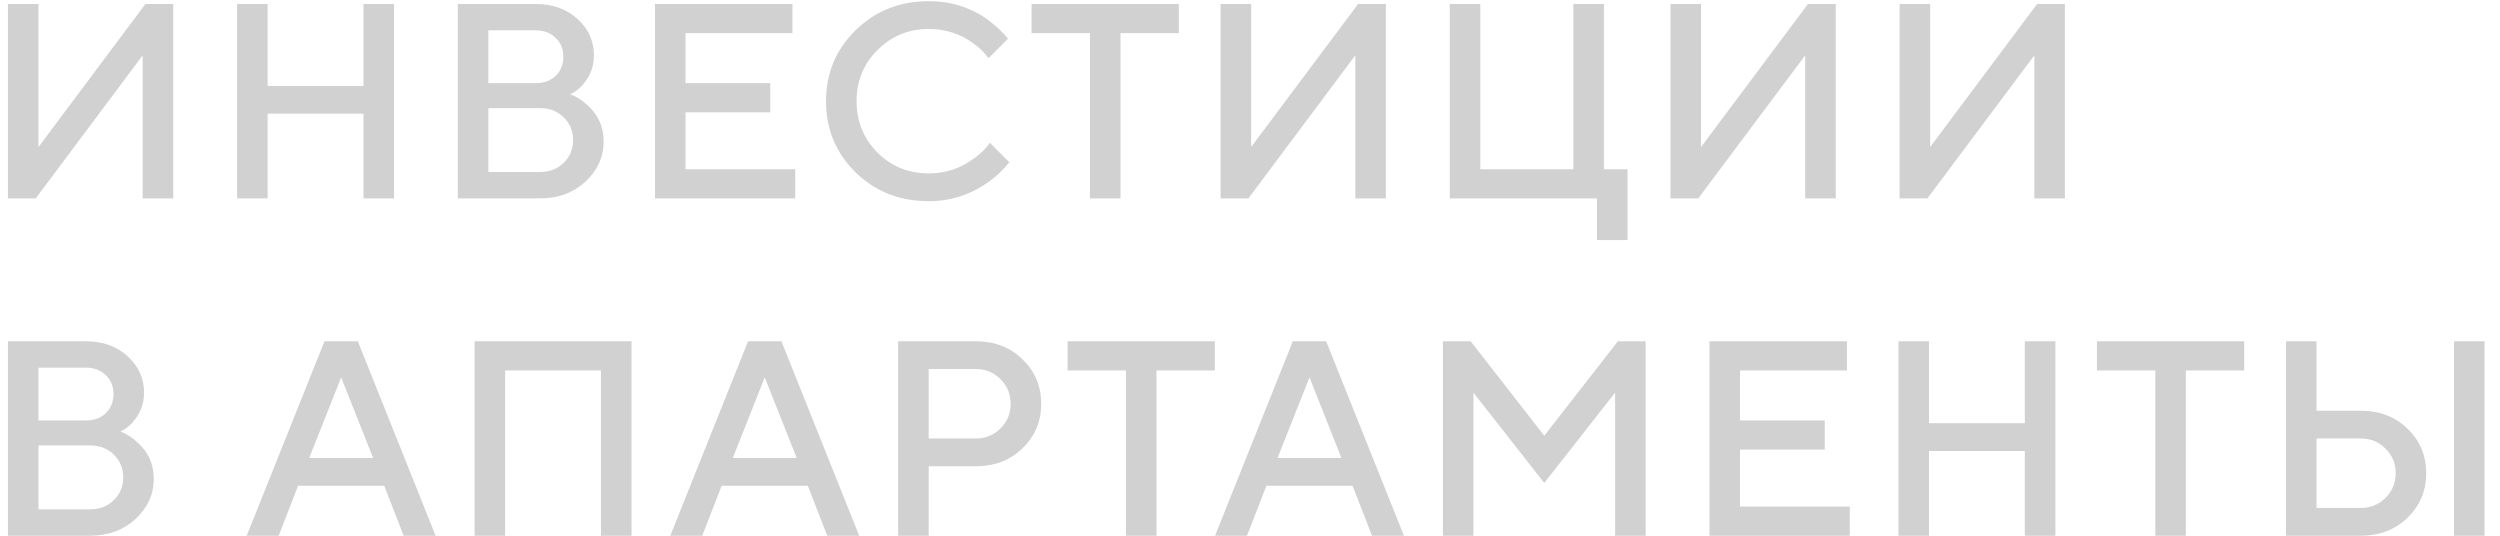 <?xml version="1.0" encoding="UTF-8"?> <svg xmlns="http://www.w3.org/2000/svg" width="126" height="27" viewBox="0 0 126 27" fill="none"> <path opacity="0.75" d="M0.4 10V0.2H1.94V7.41L7.33 0.2H8.73V10H7.19V2.79L1.8 10H0.4ZM11.949 10V0.2H13.489V4.33H18.319V0.2H19.859V10H18.319V5.73H13.489V10H11.949ZM23.074 10V0.2H26.994C27.853 0.2 28.557 0.452 29.108 0.956C29.659 1.46 29.934 2.071 29.934 2.79C29.934 3.369 29.733 3.877 29.332 4.316C29.173 4.493 28.977 4.638 28.744 4.75C29.061 4.871 29.341 5.049 29.584 5.282C30.144 5.767 30.424 6.383 30.424 7.13C30.424 7.914 30.116 8.591 29.5 9.16C28.893 9.72 28.128 10 27.204 10H23.074ZM24.614 8.67H27.204C27.699 8.67 28.1 8.516 28.408 8.208C28.725 7.9 28.884 7.517 28.884 7.06C28.884 6.603 28.725 6.22 28.408 5.912C28.1 5.604 27.699 5.45 27.204 5.45H24.614V8.67ZM24.614 4.19H26.994C27.414 4.19 27.75 4.069 28.002 3.826C28.263 3.574 28.394 3.252 28.394 2.86C28.394 2.468 28.263 2.151 28.002 1.908C27.75 1.656 27.414 1.53 26.994 1.53H24.614V4.19ZM33.01 10V0.2H39.94V1.67H34.55V4.19H38.82V5.66H34.55V8.53H40.08V10H33.01ZM49.892 7.2L50.872 8.18C50.573 8.553 50.228 8.88 49.836 9.16C48.921 9.813 47.913 10.14 46.812 10.14C45.346 10.14 44.114 9.655 43.116 8.684C42.126 7.704 41.632 6.509 41.632 5.1C41.632 3.691 42.126 2.501 43.116 1.53C44.114 0.55 45.346 0.06 46.812 0.06C47.941 0.06 48.94 0.377 49.808 1.012C50.209 1.311 50.54 1.623 50.802 1.95L49.822 2.93C49.616 2.65 49.369 2.407 49.08 2.202C48.417 1.707 47.661 1.46 46.812 1.46C45.794 1.46 44.931 1.815 44.222 2.524C43.522 3.224 43.172 4.083 43.172 5.1C43.172 6.117 43.522 6.981 44.222 7.69C44.931 8.39 45.794 8.74 46.812 8.74C47.661 8.74 48.426 8.483 49.108 7.97C49.434 7.737 49.696 7.48 49.892 7.2ZM54.933 10V1.67H51.993V0.2H59.413V1.67H56.473V10H54.933ZM61.518 10V0.2H63.058V7.41L68.448 0.2H69.848V10H68.308V2.79L62.918 10H61.518ZM73.067 10V0.2H74.607V8.53H79.297V0.2H80.837V8.53H82.027V12.1H80.487V10H73.067ZM84.192 10V0.2H85.732V7.41L91.122 0.2H92.522V10H90.982V2.79L85.592 10H84.192ZM95.74 10V0.2H97.281V7.41L102.671 0.2H104.071V10H102.531V2.79L97.141 10H95.74ZM0.4 27V17.2H4.32C5.179 17.2 5.883 17.452 6.434 17.956C6.985 18.46 7.26 19.071 7.26 19.79C7.26 20.369 7.059 20.877 6.658 21.316C6.499 21.493 6.303 21.638 6.07 21.75C6.387 21.871 6.667 22.049 6.91 22.282C7.47 22.767 7.75 23.383 7.75 24.13C7.75 24.914 7.442 25.591 6.826 26.16C6.219 26.72 5.454 27 4.53 27H0.4ZM1.94 25.67H4.53C5.025 25.67 5.426 25.516 5.734 25.208C6.051 24.9 6.21 24.517 6.21 24.06C6.21 23.603 6.051 23.22 5.734 22.912C5.426 22.604 5.025 22.45 4.53 22.45H1.94V25.67ZM1.94 21.19H4.32C4.74 21.19 5.076 21.069 5.328 20.826C5.589 20.574 5.72 20.252 5.72 19.86C5.72 19.468 5.589 19.151 5.328 18.908C5.076 18.656 4.74 18.53 4.32 18.53H1.94V21.19ZM12.435 27L16.355 17.2H18.035L21.955 27H20.345L19.365 24.48H15.025L14.045 27H12.435ZM15.585 23.08H18.805L17.195 19.02L15.585 23.08ZM23.918 27V17.2H31.828V27H30.288V18.67H25.458V27H23.918ZM33.783 27L37.703 17.2H39.383L43.303 27H41.693L40.713 24.48H36.373L35.393 27H33.783ZM36.933 23.08H40.153L38.543 19.02L36.933 23.08ZM45.266 27V17.2H49.186C50.128 17.2 50.912 17.503 51.538 18.11C52.163 18.717 52.476 19.463 52.476 20.35C52.476 21.237 52.163 21.983 51.538 22.59C50.912 23.197 50.128 23.5 49.186 23.5H46.806V27H45.266ZM46.806 22.1H49.186C49.671 22.1 50.082 21.932 50.418 21.596C50.763 21.26 50.936 20.845 50.936 20.35C50.936 19.855 50.763 19.44 50.418 19.104C50.082 18.768 49.671 18.6 49.186 18.6H46.806V22.1ZM56.748 27V18.67H53.808V17.2H61.228V18.67H58.288V27H56.748ZM61.238 27L65.158 17.2H66.838L70.758 27H69.148L68.168 24.48H63.828L62.848 27H61.238ZM64.388 23.08H67.608L65.998 19.02L64.388 23.08ZM72.721 27V17.2H74.121L77.831 21.96L81.541 17.2H82.941V27H81.401V19.79L77.831 24.34L74.261 19.79V27H72.721ZM86.157 27V17.2H93.087V18.67H87.697V21.19H91.967V22.66H87.697V25.53H93.227V27H86.157ZM95.682 27V17.2H97.222V21.33H102.052V17.2H103.592V27H102.052V22.73H97.222V27H95.682ZM108.627 27V18.67H105.687V17.2H113.107V18.67H110.167V27H108.627ZM123.681 27V17.2H125.221V27H123.681ZM115.211 27V17.2H116.751V20.7H118.991C119.934 20.7 120.718 21.003 121.343 21.61C121.969 22.217 122.281 22.963 122.281 23.85C122.281 24.737 121.969 25.483 121.343 26.09C120.718 26.697 119.934 27 118.991 27H115.211ZM116.751 25.6H118.991C119.477 25.6 119.887 25.432 120.223 25.096C120.569 24.76 120.741 24.345 120.741 23.85C120.741 23.355 120.569 22.94 120.223 22.604C119.887 22.268 119.477 22.1 118.991 22.1H116.751V25.6Z" fill="#C1C1C1"></path> </svg> 
